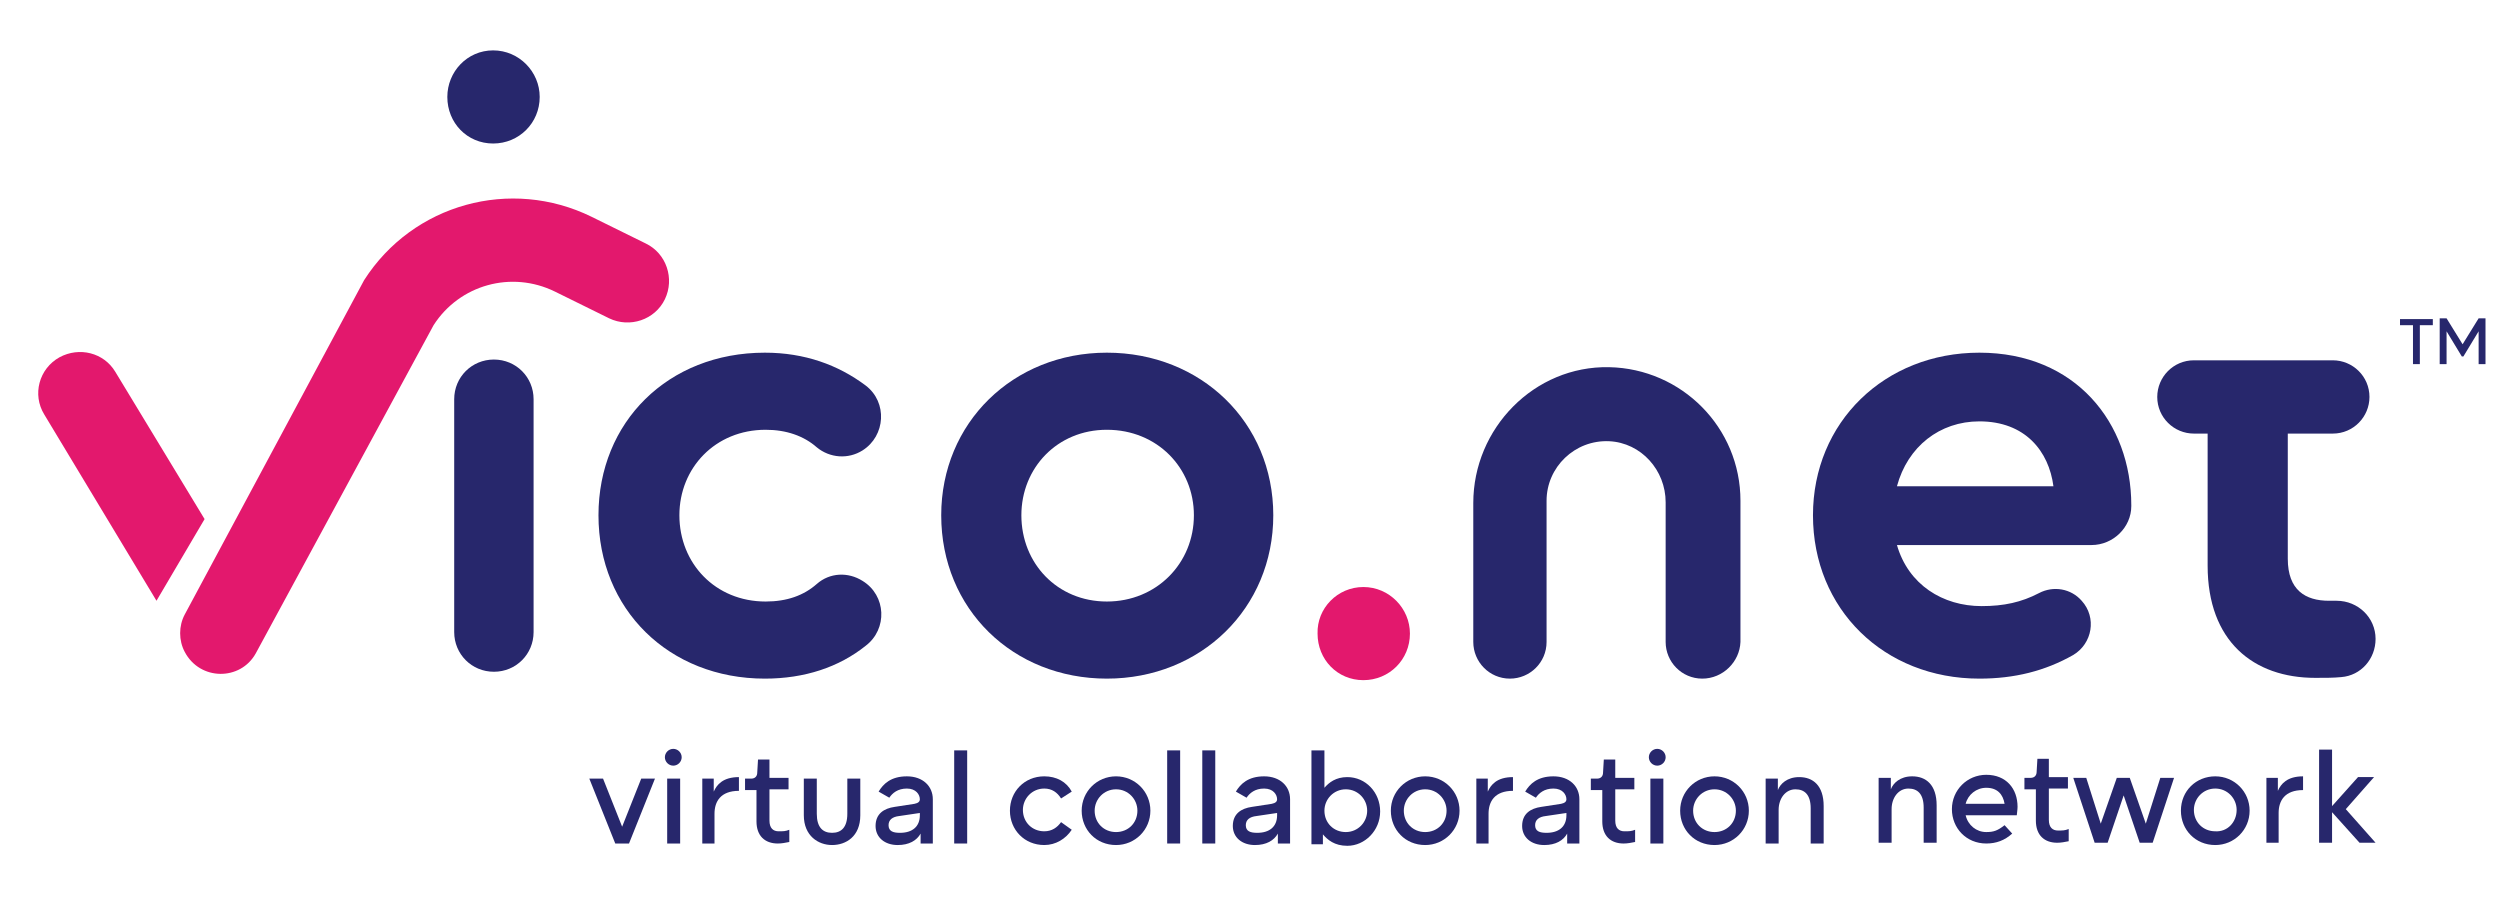 <svg xmlns="http://www.w3.org/2000/svg" xmlns:xlink="http://www.w3.org/1999/xlink" id="Layer_1" x="0px" y="0px" width="327.5px" height="121px" viewBox="0 0 327.5 121" style="enable-background:new 0 0 327.5 121;" xml:space="preserve"><style type="text/css">	.st0{fill:#E3186D;}	.st1{fill:#27276C;}	.st2{fill:#231F20;}</style><g>	<path class="st0" d="M24.2,85.4L24.2,85.4c-0.8-1.5-0.8-3.4,0-4.9l23.5-43.8c6.4-10,19.2-13.5,29.8-8.3l7.1,3.5  c2.7,1.3,3.8,4.6,2.5,7.3v0c-1.3,2.7-4.6,3.8-7.3,2.5l-7.1-3.5c-5.7-2.8-12.5-0.9-15.9,4.4l-23.3,43C31.5,89.2,26.2,89.2,24.2,85.4  z"></path></g><path class="st1" d="M64.6,6.6c3.4,0,6.1,2.8,6.1,6.1c0,3.4-2.7,6.1-6.1,6.1c-3.4,0-6-2.7-6-6.1C58.6,9.4,61.2,6.6,64.6,6.6z  M59.5,82.8V52.3c0-2.9,2.3-5.2,5.2-5.2h0c2.9,0,5.2,2.3,5.2,5.2v30.5c0,2.9-2.3,5.2-5.2,5.2h0C61.8,88,59.5,85.7,59.5,82.8z"></path><path class="st1" d="M113,76.1c3.1,1.9,3.3,6.3,0.4,8.5c-3.5,2.8-8,4.3-13.2,4.3c-12.6,0-21.8-9.1-21.8-21.4 c0-12.2,9.1-21.3,21.8-21.3c5.2,0,9.6,1.6,13.2,4.3c2.9,2.2,2.6,6.6-0.4,8.5l0,0c-1.9,1.2-4.3,1-6-0.4c-1.7-1.5-4-2.3-6.7-2.3 c-6.6,0-11.3,5-11.3,11.2c0,6.3,4.7,11.3,11.3,11.3c2.8,0,5-0.8,6.7-2.3C108.7,75,111.1,74.9,113,76.1L113,76.1z"></path><path class="st1" d="M145,46.2c12.3,0,21.8,9.1,21.8,21.3c0,12.2-9.5,21.4-21.8,21.4c-12.3,0-21.7-9.1-21.7-21.4 C123.3,55.4,132.7,46.2,145,46.2z M156.4,67.5c0-6.2-4.8-11.2-11.4-11.2c-6.5,0-11.2,5-11.2,11.2c0,6.3,4.7,11.3,11.2,11.3 C151.5,78.8,156.4,73.8,156.4,67.5z"></path><path class="st1" d="M274,71.4h-25.5c1.5,5.2,6,8,11.1,8c2.9,0,5.2-0.5,7.5-1.7c1.9-1,4.2-0.6,5.6,1v0c2,2.2,1.4,5.6-1.1,7.1 c-3.7,2.1-7.7,3.1-12.3,3.1c-12.5,0-21.8-9.1-21.8-21.4c0-12.2,9.4-21.3,21.8-21.3c12.6,0,19.9,9.2,19.9,20c0,0,0,0,0,0.1 C279.2,69.1,276.8,71.4,274,71.4z M269,63.7c-0.6-4.6-3.7-8.5-9.7-8.5c-5.2,0-9.4,3.3-10.8,8.5H269z"></path><path class="st1" d="M299.7,73.2V56.8h5.9c2.7,0,4.8-2.2,4.8-4.8v0c0-2.7-2.2-4.8-4.8-4.8h-5.9h-12.3c-2.7,0-4.8,2.2-4.8,4.8v0 c0,2.7,2.2,4.8,4.8,4.8h1.8v17.3c0,9.9,6,14.7,14.1,14.7c1.3,0,2.4,0,3.4-0.1c2.6-0.2,4.5-2.4,4.5-5v0c0-2.8-2.3-5-5.1-5 c-0.3,0-0.6,0-1,0C302,78.7,299.7,77.3,299.7,73.2z"></path><g>	<path class="st1" d="M223,88.9L223,88.9c-2.7,0-4.8-2.2-4.8-4.8V65.8c0-4.2-3.2-7.8-7.4-8c-4.5-0.2-8.2,3.4-8.2,7.8v18.5  c0,2.7-2.2,4.8-4.8,4.8l0,0c-2.7,0-4.8-2.2-4.8-4.8V65.9c0-9.8,8-18,17.8-17.8c9.5,0.2,17.2,7.9,17.2,17.5v18.5  C227.9,86.7,225.7,88.9,223,88.9z"></path></g><g>	<path class="st0" d="M20.5,78.7L5.8,54.3c-1.6-2.6-0.7-6,2-7.5l0,0c2.6-1.4,5.8-0.6,7.3,1.9L26.8,68L20.5,78.7z"></path></g><path class="st2" d="M171.8,75.4"></path><path class="st1" d="M80.6,110.5l-3.4-8.5H79l2.5,6.3h0l2.5-6.3h1.8l-3.4,8.5H80.6z"></path><path class="st1" d="M88.2,98.1c0.6,0,1.1,0.5,1.1,1.1c0,0.6-0.5,1.1-1.1,1.1c-0.6,0-1.1-0.5-1.1-1.1C87.1,98.6,87.6,98.1,88.2,98.1 z M87.4,110.5v-8.5h1.7v8.5H87.4z"></path><path class="st1" d="M92,110.5v-8.5h1.5v1.7c0.4-0.9,1.2-1.9,3.3-1.9v1.8c-2.4,0-3.2,1.4-3.2,3v3.9H92z"></path><path class="st1" d="M99.1,103.5h-1.5v-1.5h0.8c0.5,0,0.8-0.3,0.8-0.8l0.1-1.7h1.5v2.4h2.5v1.5h-2.5v4.1c0,1,0.5,1.4,1.2,1.4 c0.6,0,0.9,0,1.4-0.2v1.6c-0.5,0.1-1,0.2-1.5,0.2c-1.7,0-2.8-1-2.8-2.9V103.5z"></path><path class="st1" d="M105.3,106.8v-4.8h1.7v4.6c0,1.8,0.8,2.5,2,2.5c1.2,0,2-0.7,2-2.5v-4.6h1.7v4.8c0,2.8-1.9,3.9-3.7,3.9 C107.2,110.7,105.3,109.5,105.3,106.8z"></path><path class="st1" d="M118.8,103.3c-1.2,0-1.9,0.6-2.3,1.2l-1.4-0.8c0.6-1,1.6-2,3.7-2s3.4,1.3,3.4,3v5.8h-1.6v-1.3 c-0.5,0.9-1.5,1.5-3,1.5c-1.7,0-2.9-1-2.9-2.5c0-1.6,1.1-2.3,2.5-2.5l2.6-0.4c0.5-0.1,0.7-0.3,0.7-0.6 C120.5,104.1,120,103.3,118.8,103.3z M120.5,106.5l-2.7,0.4c-0.9,0.1-1.4,0.5-1.4,1.2c0,0.8,0.6,1,1.5,1c1.6,0,2.6-0.8,2.6-2.3 V106.5z"></path><path class="st1" d="M125,110.5V98.3h1.7v12.2H125z"></path><path class="st1" d="M140.4,108.7c-0.8,1.2-2.1,2-3.6,2c-2.6,0-4.5-2-4.5-4.5s1.9-4.5,4.5-4.5c1.6,0,2.9,0.7,3.6,2l-1.4,0.9 c-0.5-0.8-1.2-1.3-2.2-1.3c-1.6,0-2.8,1.3-2.8,2.8c0,1.6,1.2,2.8,2.8,2.8c1,0,1.7-0.5,2.2-1.2L140.4,108.7z"></path><path class="st1" d="M146.2,101.7c2.5,0,4.5,2,4.5,4.5s-2,4.5-4.5,4.5c-2.6,0-4.5-2-4.5-4.5S143.7,101.7,146.2,101.7z M149,106.2 c0-1.5-1.2-2.8-2.8-2.8c-1.6,0-2.8,1.3-2.8,2.8c0,1.6,1.2,2.8,2.8,2.8C147.8,109,149,107.8,149,106.2z"></path><path class="st1" d="M152.9,110.5V98.3h1.7v12.2H152.9z"></path><path class="st1" d="M157.5,110.5V98.3h1.7v12.2H157.5z"></path><path class="st1" d="M165.6,103.3c-1.2,0-1.9,0.6-2.3,1.2l-1.4-0.8c0.6-1,1.6-2,3.7-2c2.1,0,3.4,1.3,3.4,3v5.8h-1.6v-1.3 c-0.5,0.9-1.5,1.5-3,1.5c-1.7,0-2.9-1-2.9-2.5c0-1.6,1.1-2.3,2.5-2.5l2.6-0.4c0.5-0.1,0.7-0.3,0.7-0.6 C167.3,104.1,166.8,103.3,165.6,103.3z M167.3,106.5l-2.7,0.4c-0.9,0.1-1.4,0.5-1.4,1.2c0,0.8,0.6,1,1.5,1c1.6,0,2.6-0.8,2.6-2.3 V106.5z"></path><path class="st1" d="M171.8,110.5V98.3h1.7v4.9c0.6-0.7,1.5-1.4,3-1.4c2.4,0,4.3,2,4.3,4.5c0,2.5-2,4.5-4.3,4.5 c-1.7,0-2.6-0.8-3.2-1.5v1.3H171.8z M173.5,106.2c0,1.6,1.2,2.8,2.8,2.8c1.6,0,2.8-1.3,2.8-2.8c0-1.5-1.2-2.8-2.8-2.8 C174.7,103.4,173.5,104.7,173.5,106.2z"></path><path class="st1" d="M186.7,101.7c2.5,0,4.5,2,4.5,4.5s-2,4.5-4.5,4.5c-2.6,0-4.5-2-4.5-4.5S184.2,101.7,186.7,101.7z M189.5,106.2 c0-1.5-1.2-2.8-2.8-2.8c-1.6,0-2.8,1.3-2.8,2.8c0,1.6,1.2,2.8,2.8,2.8C188.3,109,189.5,107.8,189.5,106.2z"></path><path class="st1" d="M193.4,110.5v-8.5h1.5v1.7c0.4-0.9,1.2-1.9,3.3-1.9v1.8c-2.4,0-3.2,1.4-3.2,3v3.9H193.4z"></path><path class="st1" d="M203.5,103.3c-1.2,0-1.9,0.6-2.3,1.2l-1.4-0.8c0.6-1,1.6-2,3.7-2c2.1,0,3.4,1.3,3.4,3v5.8h-1.6v-1.3 c-0.5,0.9-1.5,1.5-3,1.5c-1.7,0-2.9-1-2.9-2.5c0-1.6,1.1-2.3,2.5-2.5l2.6-0.4c0.5-0.1,0.7-0.3,0.7-0.6 C205.2,104.1,204.7,103.3,203.5,103.3z M205.2,106.5l-2.7,0.4c-0.9,0.1-1.4,0.5-1.4,1.2c0,0.8,0.6,1,1.5,1c1.6,0,2.6-0.8,2.6-2.3 V106.5z"></path><path class="st1" d="M209.9,103.5h-1.5v-1.5h0.8c0.5,0,0.8-0.3,0.8-0.8l0.1-1.7h1.5v2.4h2.5v1.5h-2.5v4.1c0,1,0.5,1.4,1.2,1.4 c0.6,0,0.9,0,1.4-0.2v1.6c-0.5,0.1-1,0.2-1.5,0.2c-1.7,0-2.8-1-2.8-2.9V103.5z"></path><path class="st1" d="M217.1,98.1c0.6,0,1.1,0.5,1.1,1.1c0,0.6-0.5,1.1-1.1,1.1c-0.6,0-1.1-0.5-1.1-1.1 C216,98.6,216.5,98.1,217.1,98.1z M216.2,110.5v-8.5h1.7v8.5H216.2z"></path><path class="st1" d="M224.6,101.7c2.5,0,4.5,2,4.5,4.5s-2,4.5-4.5,4.5c-2.6,0-4.5-2-4.5-4.5S222.1,101.7,224.6,101.7z M227.4,106.2 c0-1.5-1.2-2.8-2.8-2.8c-1.6,0-2.8,1.3-2.8,2.8c0,1.6,1.2,2.8,2.8,2.8C226.2,109,227.4,107.8,227.4,106.2z"></path><path class="st1" d="M231.3,110.5v-8.5h1.6v1.5c0.3-0.8,1.2-1.7,2.8-1.7c1.8,0,3.2,1.1,3.2,3.8v4.9h-1.7v-4.6c0-1.8-0.8-2.5-2-2.5 c-1.3,0-2.2,1.2-2.2,2.7v4.4H231.3z"></path><path class="st1" d="M246.1,110.4v-8.5h1.6v1.5c0.3-0.8,1.2-1.7,2.8-1.7c1.8,0,3.2,1.1,3.2,3.8v4.9H252v-4.6c0-1.8-0.8-2.5-2-2.5 c-1.3,0-2.2,1.2-2.2,2.7v4.4H246.1z"></path><path class="st1" d="M264.2,106.8h-6.7c0.3,1.3,1.4,2.2,2.7,2.2c1,0,1.5-0.2,2.4-0.9l1,1.1c-1,0.9-2.1,1.3-3.4,1.3 c-2.6,0-4.5-2-4.5-4.5c0-2.5,2-4.5,4.5-4.5c2.6,0,4.1,1.8,4.1,4.2C264.3,106.1,264.2,106.6,264.2,106.8z M262.6,105.3 c-0.2-1.2-0.9-2.1-2.4-2.1c-1.3,0-2.4,0.9-2.7,2.1H262.6z"></path><path class="st1" d="M266.7,103.4h-1.5v-1.5h0.8c0.5,0,0.8-0.3,0.8-0.8l0.1-1.7h1.5v2.4h2.5v1.5h-2.5v4.1c0,1,0.5,1.4,1.2,1.4 c0.6,0,0.9,0,1.4-0.2v1.6c-0.5,0.1-1,0.2-1.5,0.2c-1.7,0-2.8-1-2.8-2.9V103.4z"></path><path class="st1" d="M274.4,110.4l-2.8-8.5h1.7l1.9,6l2.1-6h1.7l2.1,6l1.9-6h1.8l-2.8,8.5h-1.7l-2.1-6.2l-2.1,6.2H274.4z"></path><path class="st1" d="M290.2,101.7c2.5,0,4.5,2,4.5,4.5c0,2.5-2,4.5-4.5,4.5c-2.6,0-4.5-2-4.5-4.5 C285.7,103.6,287.7,101.7,290.2,101.7z M293,106.1c0-1.5-1.2-2.8-2.8-2.8c-1.6,0-2.8,1.3-2.8,2.8c0,1.6,1.2,2.8,2.8,2.8 C291.8,109,293,107.7,293,106.1z"></path><path class="st1" d="M296.9,110.4v-8.5h1.5v1.7c0.4-0.9,1.2-1.9,3.3-1.9v1.8c-2.4,0-3.2,1.4-3.2,3v3.9H296.9z"></path><path class="st1" d="M305.5,106.4v4h-1.7V98.2h1.7v7.4l3.4-3.8h2.1l-3.7,4.2l3.9,4.4h-2.1L305.5,106.4z"></path><path class="st0" d="M178.6,76.9c3.4,0,6.1,2.8,6.1,6.1c0,3.4-2.7,6.1-6.1,6.1s-6-2.7-6-6.1C172.5,79.7,175.2,76.9,178.6,76.9z"></path><g>	<g>		<path class="st1" d="M316.1,47.7v-5.1h-1.7v-0.8h4.3v0.8H317v5.1H316.1z"></path>		<path class="st1" d="M319.6,47.7v-6h0.9l2.1,3.4h0l2.1-3.4h0.9v6h-0.9v-4.3l-2,3.3h-0.2l-2-3.3v4.3H319.6z"></path>	</g></g></svg>